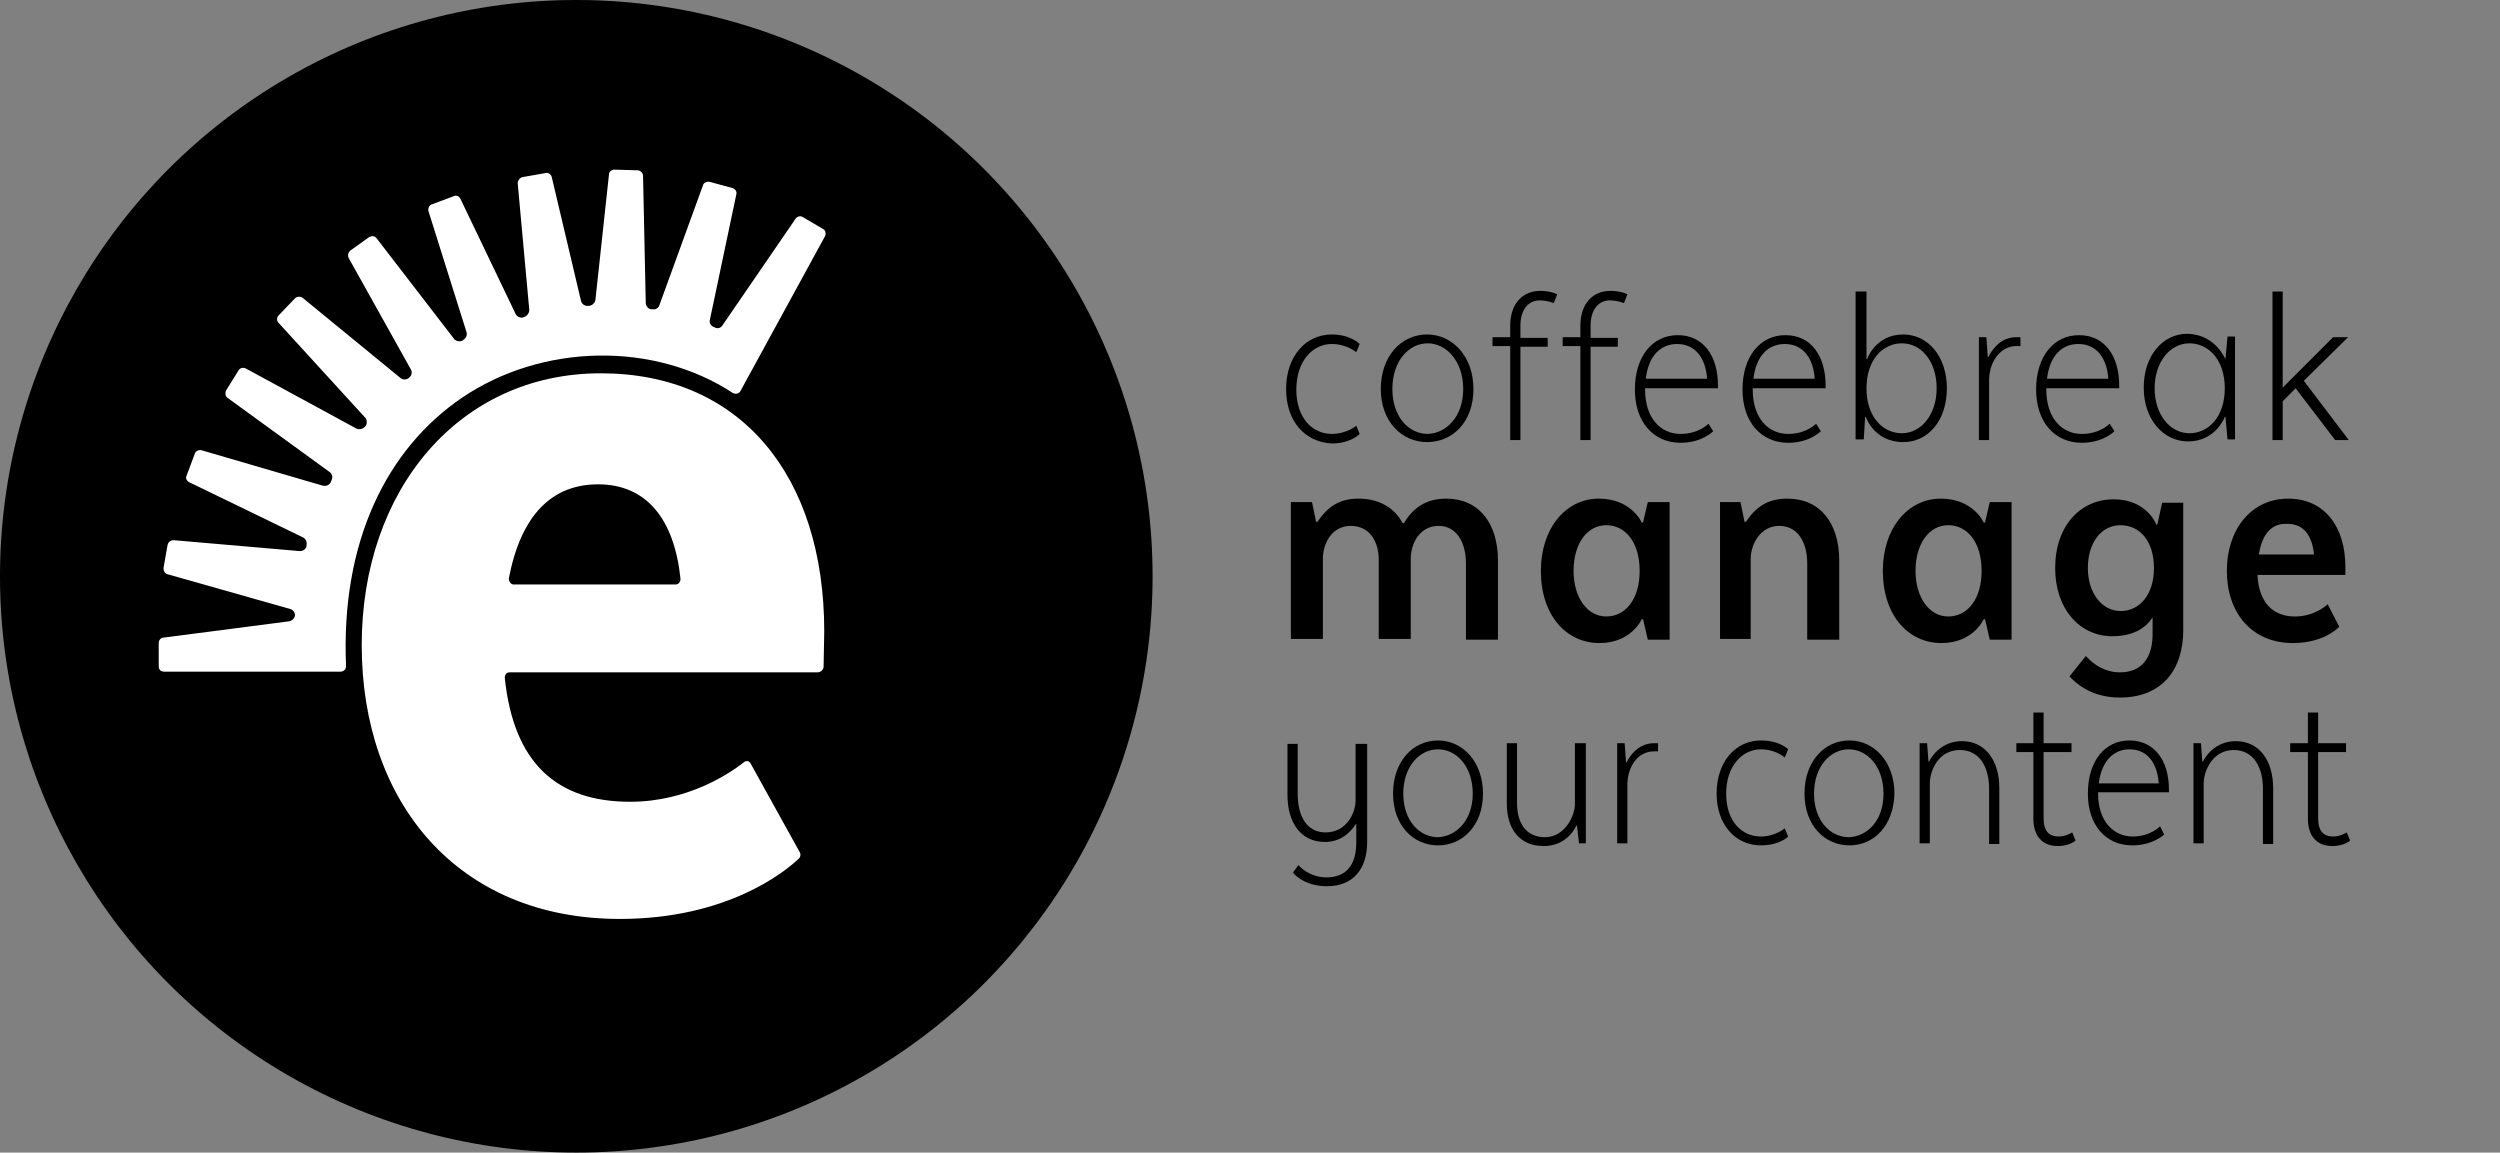 <?xml version="1.0" encoding="utf-8"?>
<!-- Generator: Adobe Illustrator 19.1.0, SVG Export Plug-In . SVG Version: 6.00 Build 0)  -->
<svg version="1.1" id="Ebene_1" xmlns="http://www.w3.org/2000/svg" xmlns:xlink="http://www.w3.org/1999/xlink" x="0px" y="0px"
	 viewBox="0 0 367 169.2" style="enable-background:new 0 0 367 169.2;" xml:space="preserve">
<rect x="0" y="0" width="367" height="169.2" fill="#808080" stroke="none"/>
<style type="text/css">
	.st0{fill:#FFFFFF;}
</style>
<circle cx="84.6" cy="84.6" r="84.6"/>
<g>
	<path class="st0" d="M23.3,97.8v-3.4c0-0.4,0.3-0.8,0.7-0.8l18.5-2.4c0.4-0.1,0.8-0.5,0.8-0.9l0,0c0-0.4-0.3-0.8-0.7-0.9l-18-5.1
		c-0.4-0.1-0.6-0.5-0.6-0.9l0.6-3.4c0.1-0.4,0.4-0.7,0.9-0.7l18.5,1.6c0.5,0,0.9-0.3,1-0.7l0-0.2c0.1-0.4-0.1-0.9-0.5-1.1l-16.7-8.1
		c-0.4-0.2-0.6-0.6-0.4-1l1.2-3.2c0.1-0.4,0.6-0.6,1-0.5l17.8,5.2c0.5,0.1,1-0.1,1.2-0.6l0.1-0.3c0.2-0.4,0-0.9-0.3-1.1l-15-10.9
		c-0.3-0.2-0.4-0.7-0.2-1.1l1.8-2.9c0.2-0.4,0.7-0.5,1.1-0.3l16.2,8.8c0.4,0.2,1,0.1,1.3-0.3l0.1-0.1c0.2-0.3,0.2-0.9-0.1-1.2
		L40.9,47.4c-0.3-0.3-0.3-0.8,0-1.1l2.4-2.5c0.3-0.3,0.8-0.3,1.1-0.1l14.4,11.8c0.4,0.3,0.9,0.3,1.3-0.1l0.1-0.1
		c0.3-0.3,0.3-0.8,0.1-1.1l-9.1-16.3c-0.2-0.4-0.1-0.8,0.2-1.1l2.8-2c0.4-0.2,0.8-0.2,1.1,0.2l11.4,14.8c0.3,0.3,0.8,0.4,1.2,0.2
		l0.1-0.1c0.4-0.2,0.6-0.7,0.5-1.1l-5.6-17.8c-0.1-0.4,0.1-0.9,0.5-1l3.2-1.2c0.4-0.2,0.8,0,1,0.4l8.1,16.9c0.2,0.4,0.7,0.6,1.1,0.5
		l0.2-0.1c0.4-0.1,0.7-0.6,0.7-1l-1.7-18.6c0-0.4,0.3-0.8,0.7-0.9l3.4-0.6c0.4-0.1,0.8,0.2,0.9,0.6l4.3,18.2
		c0.1,0.4,0.5,0.7,0.9,0.7l0.2,0c0.5,0,0.9-0.4,1-0.8l2-18.5c0-0.4,0.4-0.7,0.8-0.7l3.4,0.1c0.4,0,0.8,0.4,0.8,0.8l0.4,18.7
		c0,0.4,0.4,0.9,0.8,0.9l0.2,0c0.4,0.1,0.9-0.2,1-0.6l6.4-17.6c0.1-0.4,0.6-0.6,1-0.5l3.3,0.9c0.4,0.1,0.7,0.5,0.6,0.9L104.2,47
		c-0.1,0.4,0.2,0.9,0.6,1l0.2,0.1c0.4,0.2,0.9,0,1.1-0.4l10.7-15.6c0.2-0.3,0.7-0.5,1.1-0.2l2.9,1.7c0.4,0.2,0.5,0.7,0.3,1.1
		l-12.4,22.7c-0.2,0.4-0.7,0.5-1.1,0.3c-11.6-7.6-28-7.3-39.8,0.7C56.8,65.9,50,79.5,50.8,97.8c0,0.5-0.4,0.8-0.8,0.8l-25.9,0
		C23.6,98.6,23.3,98.3,23.3,97.8z"/>
	<path class="st0" d="M117.4,125.1c0.2,0.3,0.1,0.8-0.2,1c-2,1.9-10.5,8.8-26.2,8.8c-23.9,0-37.9-17.2-37.9-40.2
		c0-22.8,14.3-39.9,35.1-39.9c20.5,0,32.8,15,32.8,37.9c0,1.5-0.1,3.9-0.1,5.2c0,0.4-0.4,0.8-0.9,0.8l-45.2,0
		c-0.4,0-0.7,0.3-0.7,0.8c1.3,12.5,7.6,18.2,18.4,18.2c8.6,0,14.8-4.3,16.7-5.8c0.4-0.3,0.8-0.2,1,0.2L117.4,125.1z M75.4,85.8h23.8
		c0.4,0,0.7-0.4,0.7-0.8c-0.9-8.8-5-13.9-12.1-13.9c-6.7,0-11.3,4.4-13.1,13.8C74.7,85.4,75,85.8,75.4,85.8"/>
</g>
<g>
	<path d="M188.8,57.1c0-4.8,2.9-8,6.7-8c2.8,0,4.1,1.4,4.1,1.4l-0.5,1.2c0,0-1.4-1.2-3.6-1.2c-2.8,0-5.2,2.5-5.2,6.7
		c0,4.2,2.4,6.5,5.2,6.5c2.2,0,3.6-1.2,3.6-1.2l0.5,1.2c0,0-1.3,1.4-4.1,1.4C191.6,64.9,188.8,61.9,188.8,57.1z"/>
	<path d="M209.5,64.9c-3.7,0-6.8-3-6.8-7.8c0-4.8,3-8,6.8-8c3.7,0,6.8,3.2,6.8,8C216.3,62,213.2,64.9,209.5,64.9z M214.8,57.1
		c0-4.1-2.5-6.7-5.2-6.7c-2.8,0-5.2,2.6-5.2,6.7c0,4.1,2.4,6.6,5.2,6.6C212.3,63.6,214.8,61.2,214.8,57.1z"/>
	<path d="M223.2,50.8v13.8h-1.5V50.8h-2.6v-1.3h2.6v-1.7c0-3.2,1.8-5.1,4.4-5.1c1.6,0,2.5,0.5,2.5,0.5l-0.5,1.3c0,0-0.9-0.4-2.1-0.4
		c-1.6,0-2.8,1.3-2.8,3.7v1.8h4v1.3H223.2z"/>
	<path d="M233.5,50.8v13.8h-1.5V50.8h-2.6v-1.3h2.6v-1.7c0-3.2,1.8-5.1,4.4-5.1c1.6,0,2.5,0.5,2.5,0.5l-0.5,1.3c0,0-0.9-0.4-2.1-0.4
		c-1.6,0-2.8,1.3-2.8,3.7v1.8h4v1.3H233.5z"/>
	<path d="M251.5,63.3c0,0-1.6,1.7-4.8,1.7c-4,0-6.7-3.1-6.7-7.8c0-4.9,2.6-8,6.3-8c3.8,0,5.9,3.1,5.9,7.4v0.4h-10.7v0.2
		c0,4.2,2.3,6.5,5.2,6.5c2.7,0,4.1-1.5,4.1-1.5L251.5,63.3z M241.6,55.6h9c-0.2-3-1.7-5.1-4.4-5.1C243.8,50.5,242,52.2,241.6,55.6z"
		/>
	<path d="M267.3,63.3c0,0-1.6,1.7-4.8,1.7c-4,0-6.7-3.1-6.7-7.8c0-4.9,2.6-8,6.3-8c3.8,0,5.9,3.1,5.9,7.4v0.4h-10.7v0.2
		c0,4.2,2.3,6.5,5.2,6.5c2.7,0,4.1-1.5,4.1-1.5L267.3,63.3z M257.4,55.6h9c-0.2-3-1.7-5.1-4.4-5.1C259.6,50.5,257.8,52.2,257.4,55.6
		z"/>
	<path d="M272.5,42.8h1.5v9.9h0.1c0,0,1.2-3.6,5.3-3.6c3.6,0,6.4,3.2,6.4,7.9c0,4.8-2.8,7.9-6.4,7.9c-4.3,0-5.5-3.7-5.5-3.7h-0.1
		l-0.2,3.3h-1.2V42.8z M279.2,63.6c2.8,0,5.1-2.7,5.1-6.6c0-3.9-2.2-6.6-5.1-6.6c-2.8,0-5.2,2.4-5.2,6.6S276.4,63.6,279.2,63.6z"/>
	<path d="M296.6,50.8H296c-2.3,0-3.9,2.2-4,4.8v9h-1.5V49.5h1.1l0.2,2.9h0.1c0.4-0.8,1.6-2.9,4.1-2.9h0.6V50.8z"/>
	<path d="M310.4,63.3c0,0-1.6,1.7-4.8,1.7c-4,0-6.7-3.1-6.7-7.8c0-4.9,2.6-8,6.3-8c3.8,0,5.9,3.1,5.9,7.4v0.4h-10.7v0.2
		c0,4.2,2.3,6.5,5.2,6.5c2.7,0,4.1-1.5,4.1-1.5L310.4,63.3z M300.5,55.6h9c-0.2-3-1.7-5.1-4.4-5.1C302.7,50.5,300.9,52.2,300.5,55.6
		z"/>
	<path d="M326.7,52.7l0.3-3.3h1.1v15.1h-1.1l-0.3-3.3h-0.1c0,0-1.3,3.6-5.4,3.6c-3.6,0-6.5-3.2-6.5-7.9c0-4.7,2.8-7.9,6.4-7.9
		C325.3,49.1,326.6,52.7,326.7,52.7L326.7,52.7z M321.4,50.4c-2.8,0-5.1,2.7-5.1,6.6c0,3.9,2.3,6.6,5.1,6.6c2.8,0,5.2-2.4,5.2-6.6
		S324.2,50.4,321.4,50.4z"/>
	<path d="M344.7,49.5l-6.5,6.4l6.6,8.7h-2l-5.8-7.6l-1.9,1.9v5.7h-1.5V42.8h1.5v14.1h0l7.4-7.4H344.7z"/>
</g>
<g>
	<path d="M189.6,73.7h3l0.6,2.9h0.2c1.5-2.2,3.2-3.4,6-3.4c3,0,5.3,1.3,6.5,3.6h0.2c1.3-2.2,3.2-3.6,6.2-3.6c4.8,0,7.6,3.6,7.6,9.1
		v11.6h-4.7V82.7c0-3.1-1.4-5.5-4-5.5c-2.7,0-4,2.4-4.1,4.6v12h-4.7V82.2c0-2.8-1.4-5-4.1-5c-2.7,0-4,2.4-4.1,4.6v12h-4.7V73.7z"/>
	<path d="M241.2,76.7l0.7-3h3.2v20.2h-3.2l-0.7-3H241c0,0-1.5,3.5-6.2,3.5c-4.9,0-8.6-4.1-8.6-10.6c0-6.3,3.7-10.6,8.5-10.6
		c4.8,0,6.3,3.5,6.3,3.5H241.2z M235.8,77.1c-2.8,0-4.8,2.7-4.8,6.7c0,3.9,2,6.7,4.8,6.7c2.8,0,4.9-2.5,4.9-6.7
		C240.7,79.6,238.6,77.1,235.8,77.1z"/>
	<path d="M257.2,93.8h-4.7V73.7h3l0.6,2.9h0.2c1.5-2.2,3.2-3.4,6.1-3.4c4.8,0,7.6,3.6,7.6,9.1v11.6h-4.7V82.7c0-3.1-1.4-5.5-4.1-5.5
		c-2.8,0-4.2,2.7-4.2,4.9V93.8z"/>
	<path d="M291.4,76.7l0.7-3h3.2v20.2h-3.2l-0.7-3h-0.2c0,0-1.5,3.5-6.2,3.5c-4.9,0-8.6-4.1-8.6-10.6c0-6.3,3.7-10.6,8.5-10.6
		c4.8,0,6.3,3.5,6.3,3.5H291.4z M286,77.1c-2.8,0-4.8,2.7-4.8,6.7c0,3.9,2,6.7,4.8,6.7c2.8,0,4.9-2.5,4.9-6.7
		C290.9,79.6,288.8,77.1,286,77.1z"/>
	<path d="M320.5,73.7v18.8c0,5.8-3.1,9.9-9.3,9.9c-4.5,0-6.7-2.4-7.4-3.1l2.4-3c0.4,0.4,2.1,2.4,5,2.4c3.2,0,4.9-2.1,4.8-6v-2.1
		c-0.4,0.7-1.9,2.8-5.9,2.8c-4.8,0-8.4-4-8.4-10c0-6.2,3.7-10.1,8.6-10.1c4.8,0,6.2,3.6,6.2,3.6v0.1h0.2l0.7-3.2H320.5z M316.2,83.4
		c0-4-2.1-6.3-4.9-6.3c-2.8,0-4.8,2.5-4.8,6.3c0,3.7,2.1,6.3,4.8,6.3C314.1,89.7,316.2,87.3,316.2,83.4z"/>
	<path d="M343.4,92c0,0-2.1,2.4-6.8,2.4c-6.1,0-9.7-4.5-9.7-10.6c0-6.1,3.6-10.6,9-10.6c5.4,0,8.4,4.2,8.4,10v1.2h-12.9
		c0.2,4.1,2.3,6.1,5.5,6.1c3,0,4.8-1.8,4.8-1.8L343.4,92z M331.6,81.4h8.1c-0.3-2.9-1.6-4.5-3.9-4.5
		C333.5,76.8,332.1,78.3,331.6,81.4z"/>
</g>
<g>
	<path d="M200.7,109.1v14.5c0,3.9-2,6.5-5.9,6.5c-3.5,0-5-2-5-2l0.8-1.1c0,0,1.5,1.8,4.1,1.8c3,0,4.4-1.9,4.4-5.1v-2.8
		c-0.5,0.7-1.8,2.7-4.6,2.7c-3.6,0-5.5-2.9-5.5-6.9v-7.5h1.5v7.3c0,3.3,1.3,5.7,4.1,5.7c3.1,0,4.4-2.9,4.4-4.7v-8.3H200.7z"/>
	<path d="M211.1,124.1c-3.6,0-6.6-2.9-6.6-7.6c0-4.7,2.9-7.8,6.6-7.8c3.6,0,6.6,3.1,6.6,7.8C217.7,121.2,214.7,124.1,211.1,124.1z
		 M216.2,116.5c0-4-2.4-6.5-5.1-6.5c-2.7,0-5.1,2.5-5.1,6.5c0,4,2.4,6.4,5.1,6.4C213.7,122.8,216.2,120.5,216.2,116.5z"/>
	<path d="M231.3,109.1h1.5v14.7h-1l-0.3-2.6h-0.1c-0.1,0.2-1.3,3-4.8,3c-3.5,0-5.4-2.5-5.4-6.2v-8.9h1.5v8.8c0,2.9,1.3,5,4.1,5
		c2.9,0,4.4-3.1,4.4-4.9V109.1z"/>
	<path d="M243.4,110.3h-0.6c-2.3,0-3.8,2.1-3.9,4.7v8.8h-1.5v-14.7h1.1l0.2,2.8h0.1c0.3-0.7,1.6-2.8,4-2.8h0.6V110.3z"/>
	<path d="M252,116.5c0-4.7,2.8-7.8,6.5-7.8c2.8,0,4,1.3,4,1.3l-0.5,1.2c0,0-1.3-1.2-3.5-1.2c-2.7,0-5.1,2.4-5.1,6.5
		c0,4.1,2.3,6.3,5.1,6.3c2.1,0,3.5-1.2,3.5-1.2l0.5,1.2c0,0-1.2,1.3-4,1.3C254.8,124.1,252,121.1,252,116.5z"/>
	<path d="M271.5,124.1c-3.6,0-6.6-2.9-6.6-7.6c0-4.7,2.9-7.8,6.6-7.8c3.6,0,6.6,3.1,6.6,7.8C278,121.2,275.1,124.1,271.5,124.1z
		 M276.5,116.5c0-4-2.4-6.5-5.1-6.5c-2.7,0-5.1,2.5-5.1,6.5c0,4,2.4,6.4,5.1,6.4C274.1,122.8,276.5,120.5,276.5,116.5z"/>
	<path d="M283.3,123.8h-1.5v-14.7h1.1l0.2,2.7h0.1c0.3-0.7,1.8-3,4.8-3c3.5,0,5.5,2.9,5.5,6.9v8.2H292v-8.1c0-3.2-1.4-5.7-4.3-5.7
		c-3.2,0-4.4,3.1-4.4,4.9V123.8z"/>
	<path d="M298.5,109.1v-4.5h1.5v4.5h4.1v1.3h-4.1v9.7c0,1.9,0.8,2.7,2.2,2.7c1.1,0,2-0.6,2-0.6l0.5,1.2c0,0-0.9,0.8-2.6,0.8
		c-2.4,0-3.6-1.6-3.6-4v-9.8H296v-1.3H298.5z"/>
	<path d="M317.7,122.5c0,0-1.6,1.6-4.7,1.6c-3.9,0-6.5-3-6.5-7.6c0-4.8,2.5-7.8,6.1-7.8c3.7,0,5.8,3,5.8,7.2v0.4H308v0.2
		c0,4.1,2.3,6.3,5.1,6.3c2.6,0,4-1.5,4-1.5L317.7,122.5z M308.1,115h8.8c-0.2-2.9-1.6-5-4.3-5C310.3,110,308.5,111.7,308.1,115z"/>
	<path d="M323.5,123.8H322v-14.7h1.1l0.2,2.7h0.1c0.3-0.7,1.8-3,4.8-3c3.5,0,5.5,2.9,5.5,6.9v8.2h-1.5v-8.1c0-3.2-1.4-5.7-4.3-5.7
		c-3.1,0-4.4,3.1-4.4,4.9V123.8z"/>
	<path d="M338.8,109.1v-4.5h1.5v4.5h4.1v1.3h-4.1v9.7c0,1.9,0.8,2.7,2.2,2.7c1.1,0,2-0.6,2-0.6l0.5,1.2c0,0-0.9,0.8-2.6,0.8
		c-2.4,0-3.6-1.6-3.6-4v-9.8h-2.6v-1.3H338.8z"/>
</g>
</svg>
